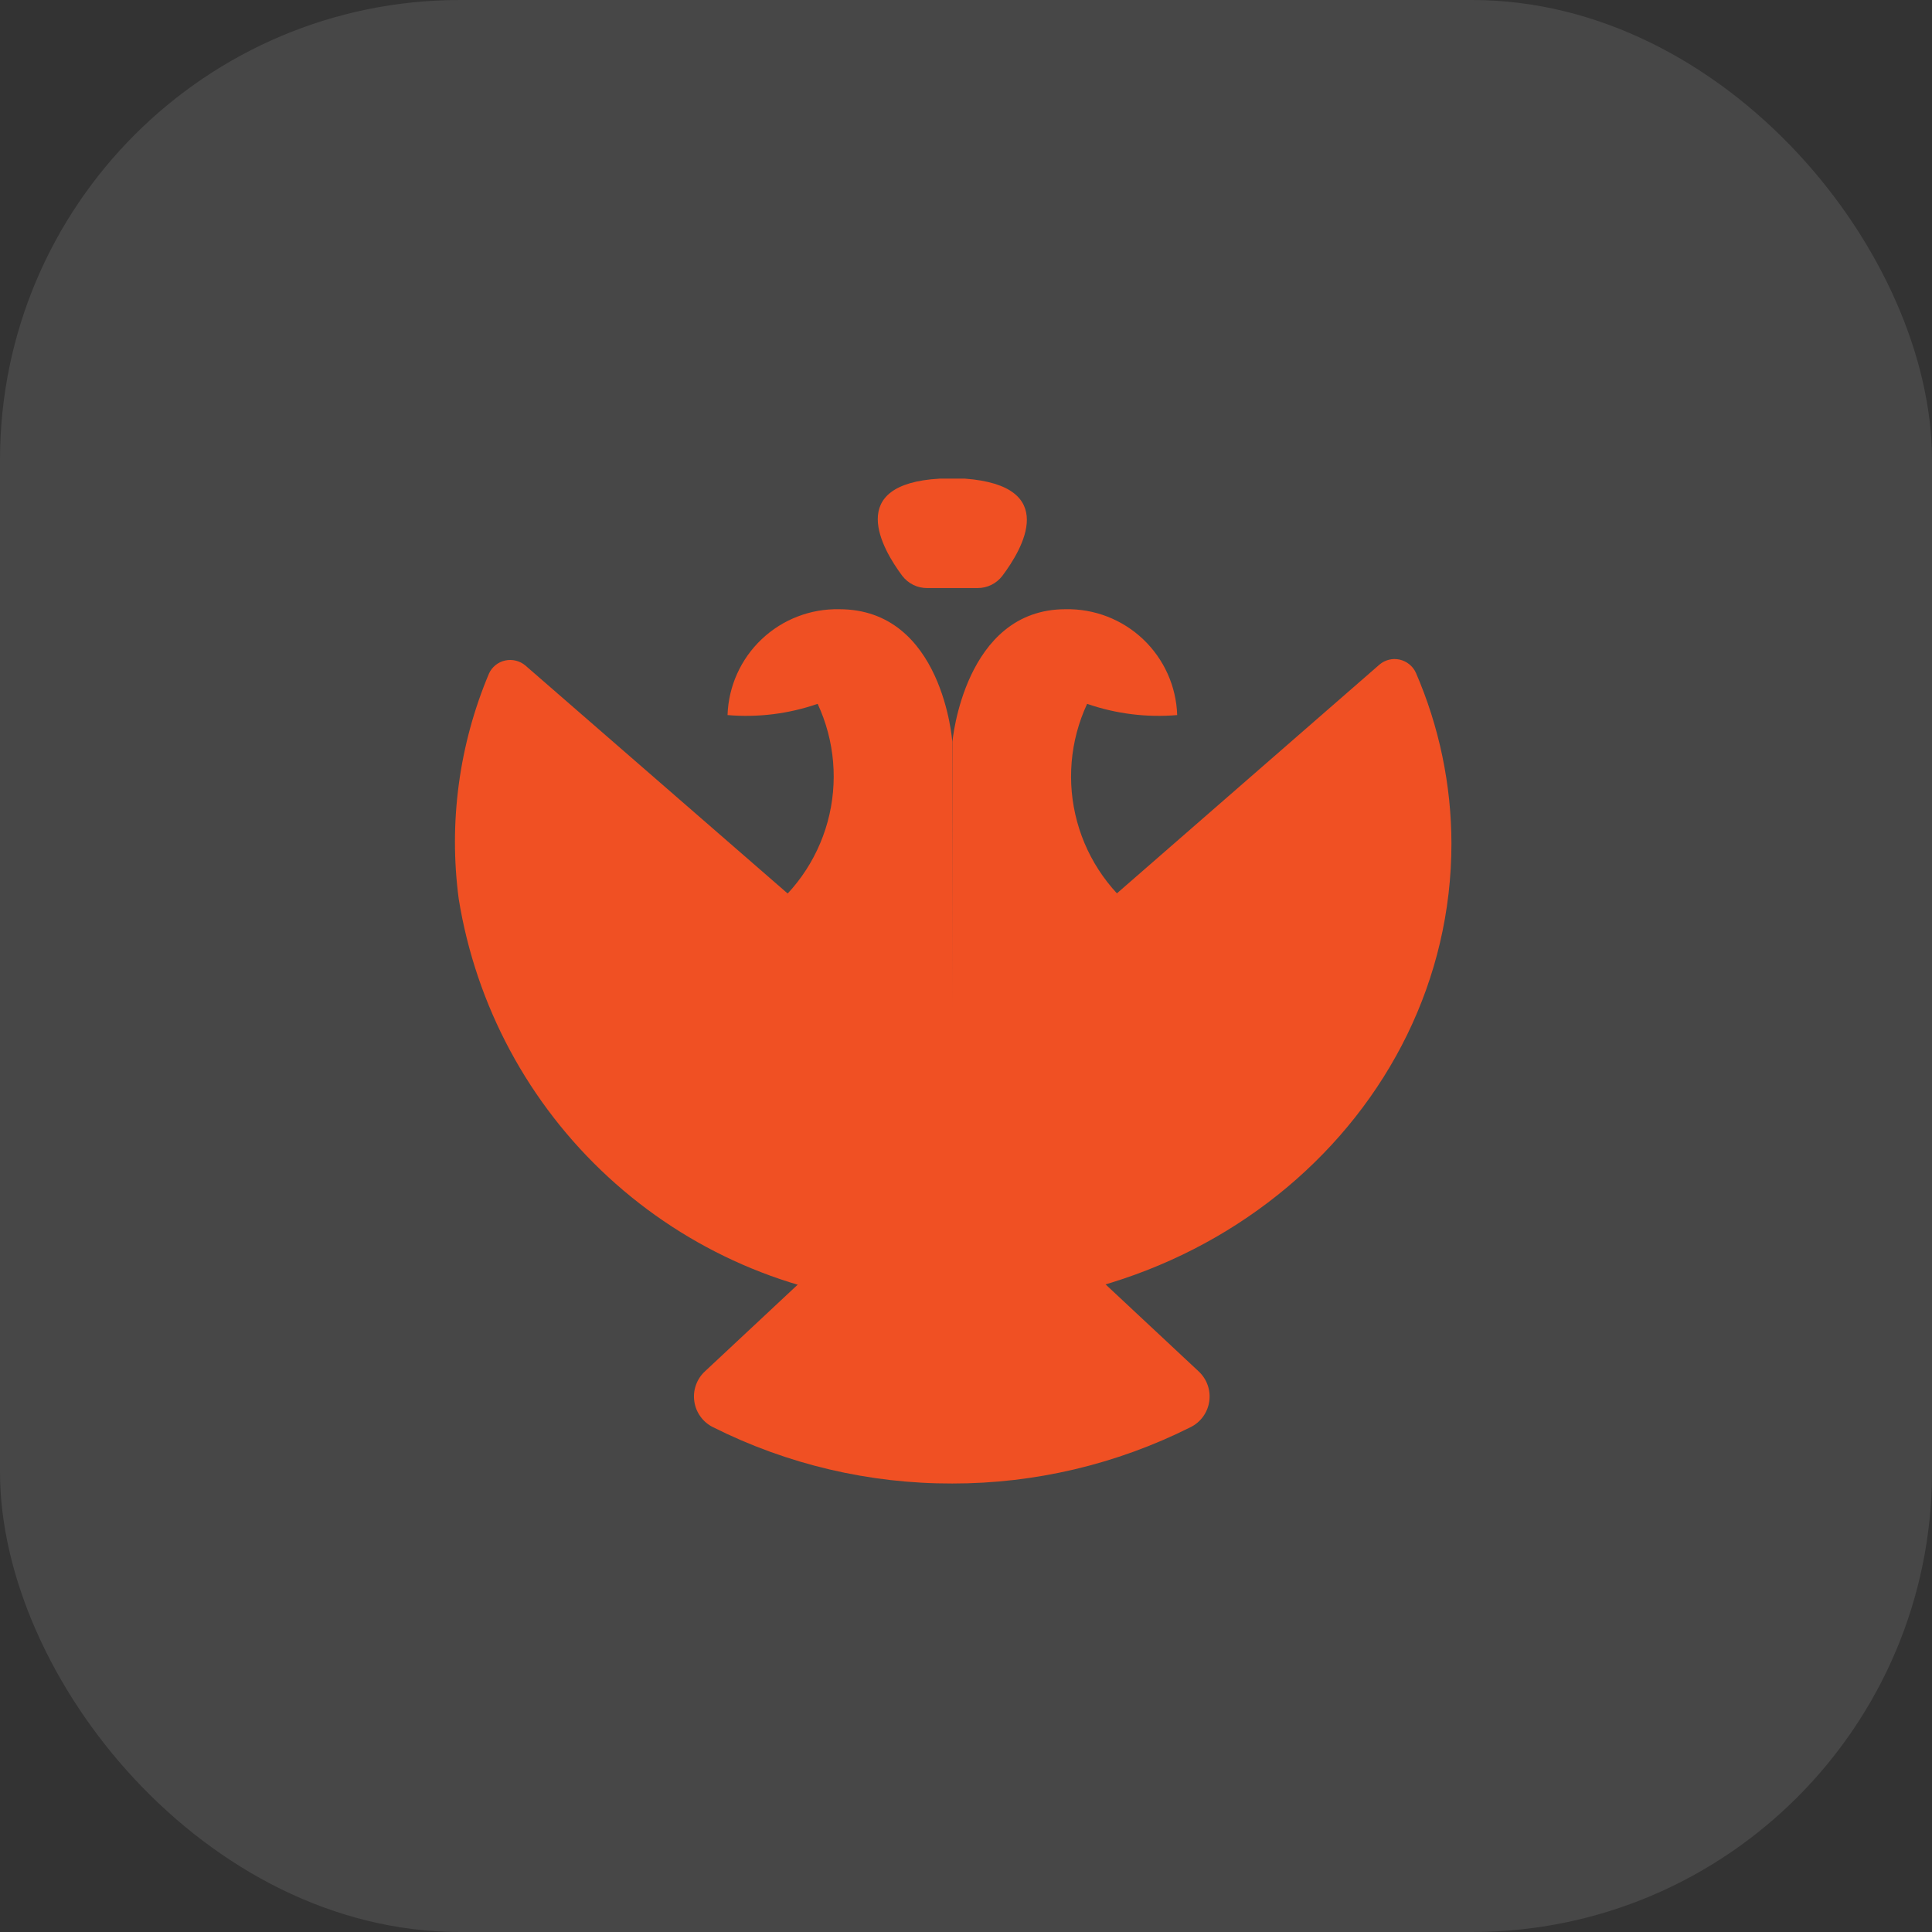 <?xml version="1.0" encoding="UTF-8"?> <svg xmlns="http://www.w3.org/2000/svg" width="42" height="42" viewBox="0 0 42 42" fill="none"><rect x="0" y="0" width="42" height="42" fill="#333333" stroke="none"/><rect width="42" height="42" rx="10" fill="white" fill-opacity="0.1"></rect><path d="M20.704 22.537L11.422 14.468C11.362 14.417 11.291 14.381 11.214 14.362C11.138 14.343 11.058 14.342 10.981 14.359C10.904 14.376 10.832 14.411 10.771 14.46C10.71 14.51 10.661 14.573 10.629 14.645C9.979 16.189 9.752 17.879 9.972 19.54C10.347 21.864 11.492 23.995 13.224 25.589C14.955 27.184 17.172 28.15 19.519 28.333C26.041 28.999 31.553 24.27 31.553 18.336C31.551 17.059 31.287 15.796 30.78 14.625C30.747 14.553 30.698 14.49 30.637 14.441C30.576 14.391 30.504 14.357 30.427 14.339C30.35 14.322 30.27 14.323 30.194 14.342C30.117 14.361 30.047 14.398 29.987 14.449L20.704 22.537Z" fill="#F05023"></path><path d="M20.701 32.25C22.499 32.252 24.273 31.833 25.881 31.026C25.989 30.973 26.083 30.894 26.154 30.796C26.225 30.698 26.271 30.585 26.288 30.465C26.305 30.346 26.294 30.224 26.253 30.11C26.213 29.996 26.145 29.894 26.057 29.812L21.866 25.895H19.516L15.325 29.812C15.236 29.894 15.169 29.996 15.129 30.11C15.088 30.224 15.076 30.346 15.094 30.465C15.111 30.585 15.157 30.698 15.228 30.796C15.299 30.894 15.393 30.973 15.501 31.026C17.114 31.836 18.896 32.255 20.701 32.25V32.25Z" fill="#F05023"></path><path d="M20.702 16.123C20.702 16.123 20.497 13.244 18.245 13.244C17.619 13.231 17.012 13.465 16.558 13.896C16.103 14.327 15.837 14.919 15.816 15.545C16.479 15.602 17.146 15.518 17.775 15.301C18.148 16.103 18.225 17.011 17.992 17.864C17.759 18.717 17.231 19.46 16.502 19.961L20.712 24.093L20.702 16.123Z" fill="#F05023"></path><path d="M20.705 16.123C20.705 16.123 20.96 13.244 23.163 13.244C23.789 13.231 24.395 13.465 24.85 13.896C25.304 14.327 25.571 14.919 25.591 15.545C24.928 15.602 24.261 15.518 23.633 15.301C23.26 16.103 23.183 17.011 23.416 17.864C23.649 18.717 24.177 19.46 24.906 19.961L20.695 24.093L20.705 16.123Z" fill="#F05023"></path><path d="M20.154 12.784H21.251C21.355 12.784 21.458 12.761 21.551 12.715C21.645 12.669 21.726 12.602 21.789 12.52C22.23 11.932 23.043 10.562 20.977 10.405H20.428C18.362 10.522 19.175 11.932 19.616 12.52C19.679 12.602 19.761 12.669 19.854 12.715C19.947 12.761 20.05 12.784 20.154 12.784V12.784Z" fill="#F05023"></path></svg> 